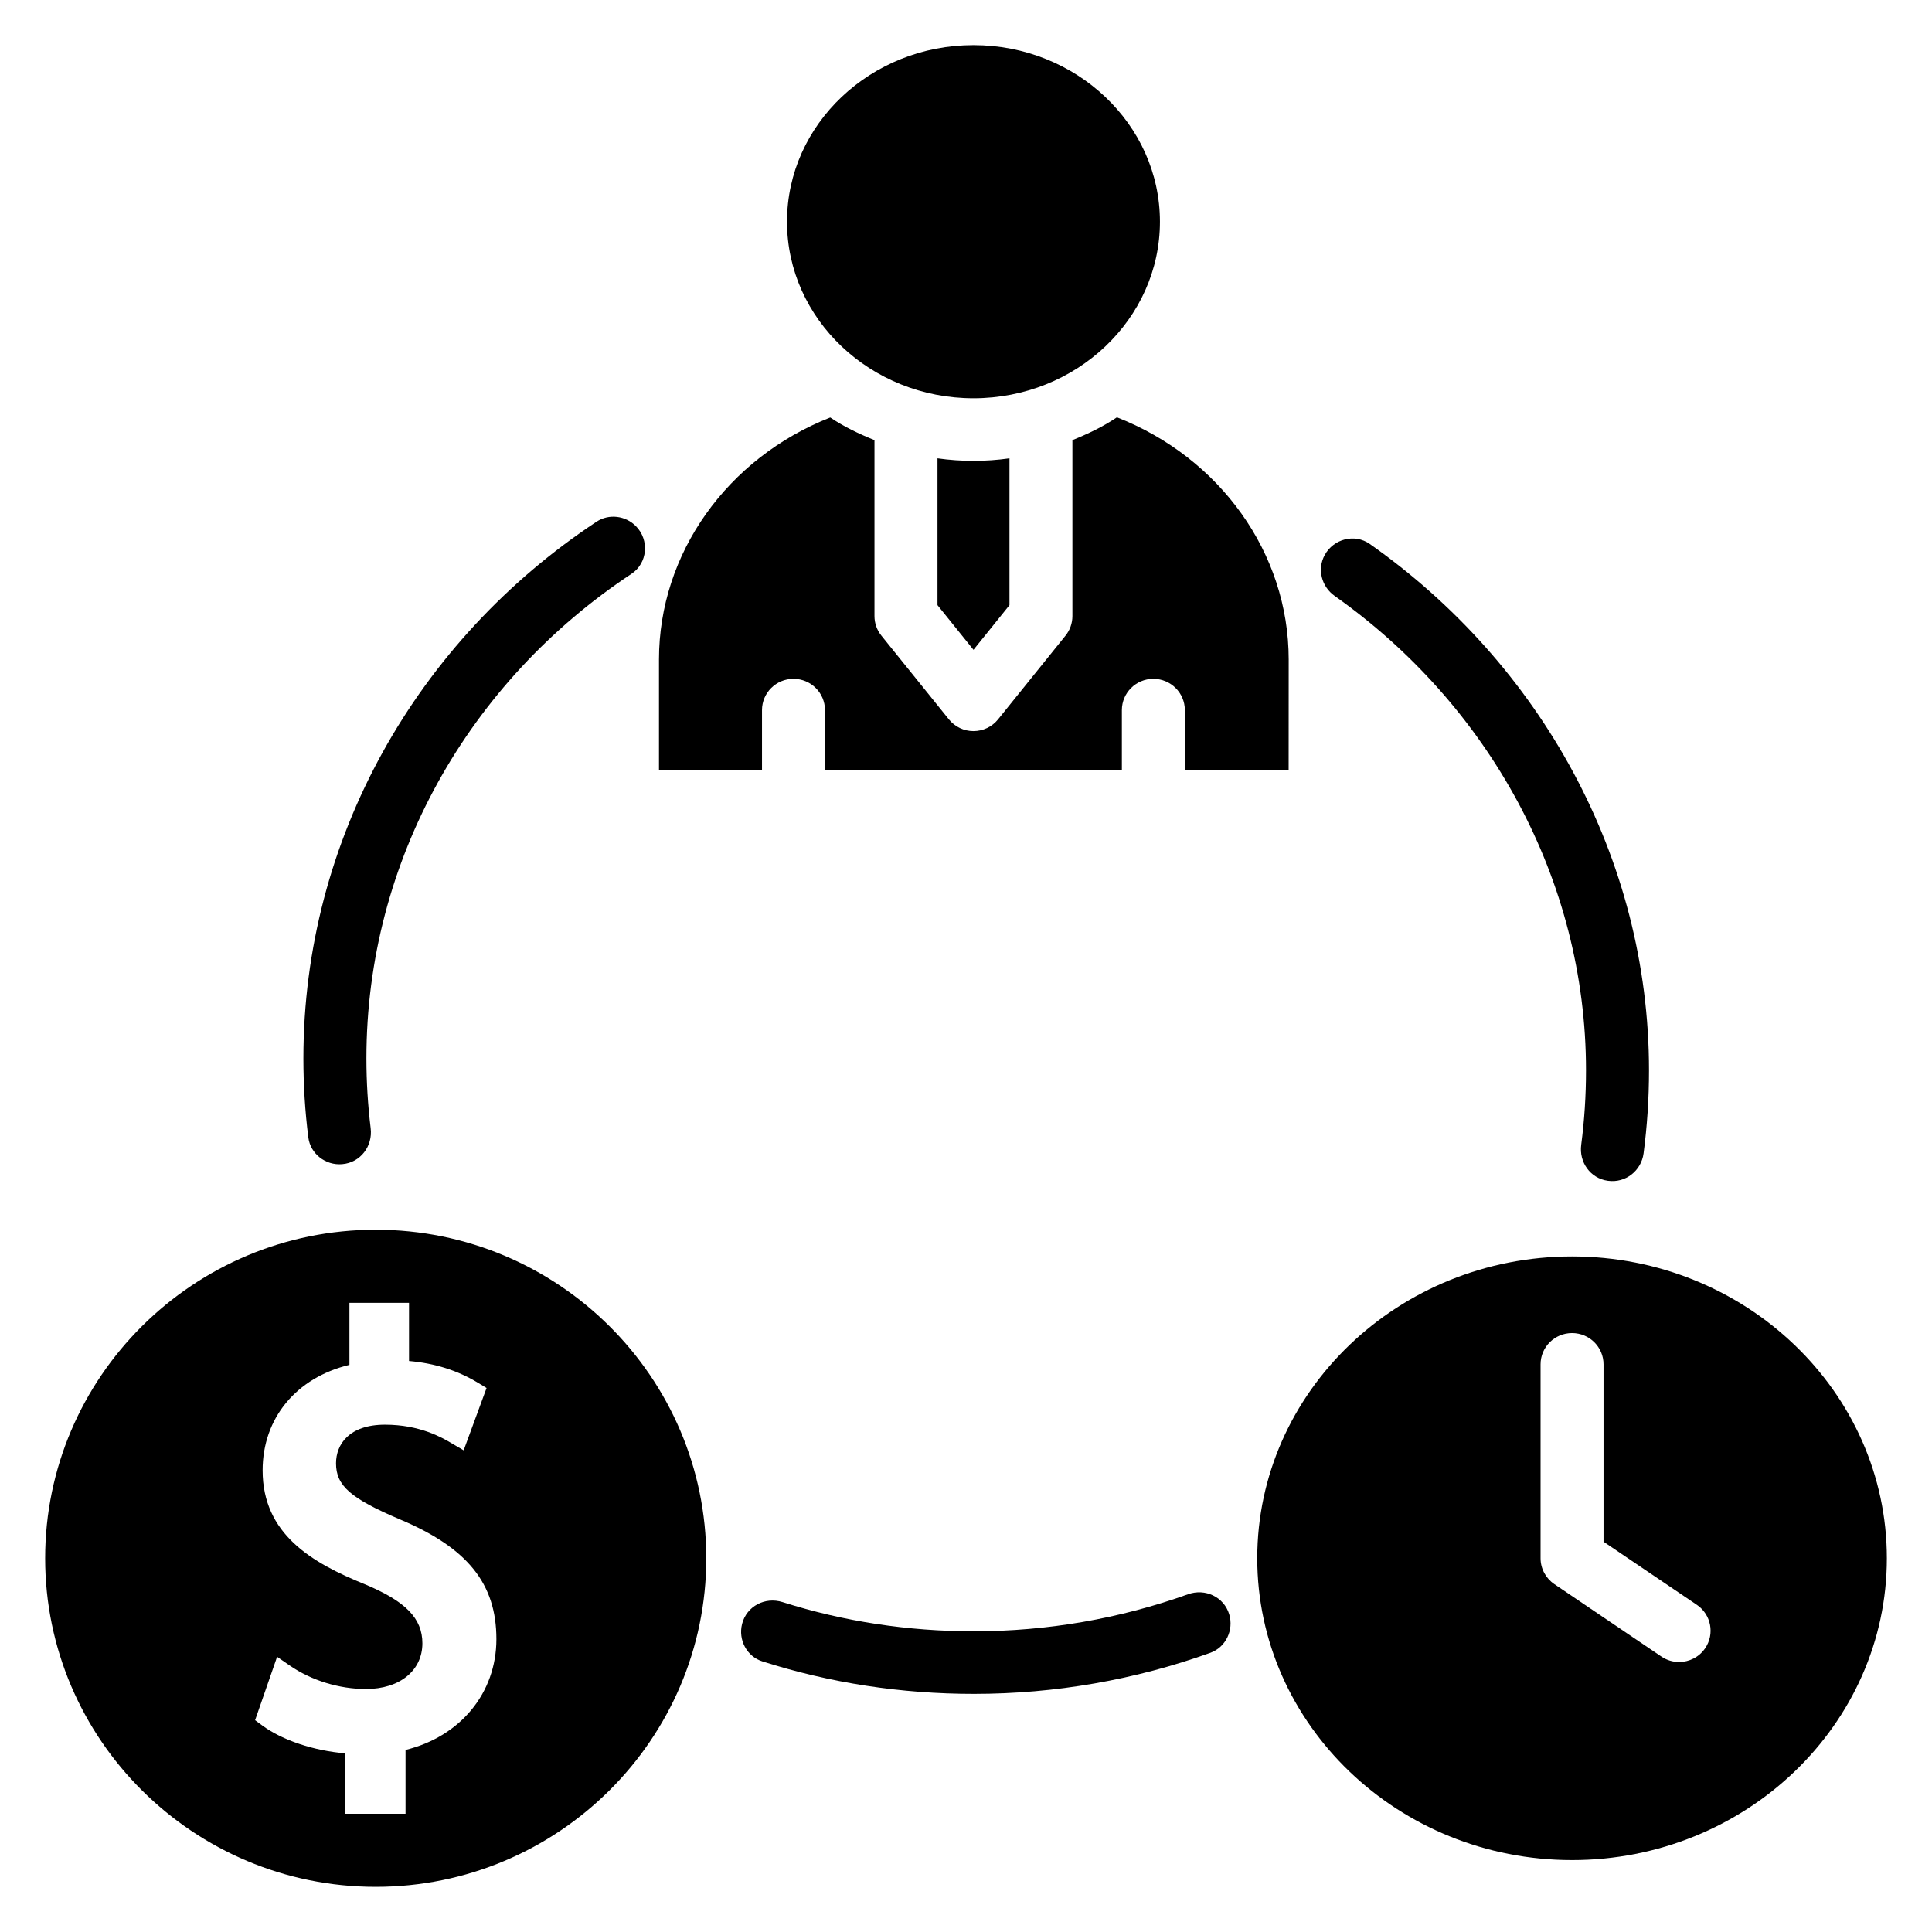 <?xml version="1.0" encoding="UTF-8"?>
<!-- Uploaded to: ICON Repo, www.svgrepo.com, Generator: ICON Repo Mixer Tools -->
<svg fill="#000000" width="800px" height="800px" version="1.1" viewBox="144 144 512 512" xmlns="http://www.w3.org/2000/svg">
 <g>
  <path d="m401.98 155.96c-27.254 0-49.414 20.996-49.414 46.793 0 25.797 22.168 46.793 49.414 46.793 27.246 0 49.414-20.996 49.414-46.793 0-25.797-22.16-46.793-49.414-46.793z"/>
  <path d="m411.52 304.37v-38.906c-6.312 0.891-12.762 0.891-19.074 0v38.902l9.539 11.84z"/>
  <path d="m440 254.59c-3.676 2.481-7.684 4.394-11.801 6.047v46.633c0 1.883-0.645 3.715-1.828 5.18l-17.879 22.191c-1.582 1.969-3.984 3.109-6.512 3.109-2.535 0-4.93-1.141-6.512-3.109l-17.887-22.191c-1.188-1.473-1.836-3.297-1.836-5.18v-46.633c-4.086-1.645-8.062-3.543-11.723-6-27.309 10.762-45.383 36.039-45.383 64.117v29.27h27.301v-15.84c0-4.582 3.738-8.289 8.344-8.289 4.606 0 8.344 3.715 8.344 8.289v15.84h78.68v-15.84c0-4.582 3.738-8.289 8.344-8.289s8.344 3.715 8.344 8.289v15.84h27.504l0.016-29.27c-0.008-28.133-18.129-53.434-45.516-64.164z"/>
  <path d="m243.57 469.89c-48.305 0-87.602 39.062-87.602 87.07 0 48.012 39.297 87.074 87.602 87.074 48.305 0 87.602-39.062 87.602-87.074-0.004-48.008-39.301-87.07-87.602-87.07zm7.902 137.86v16.918h-15.941v-16.012c-8.297-0.676-16.672-3.449-21.98-7.352l-1.949-1.434 5.832-16.801 3.379 2.332c5.731 3.945 13.074 6.203 20.176 6.203 8.941 0 14.949-4.871 14.949-12.113 0-6.598-4.418-11.125-15.23-15.641-14.066-5.691-27.109-13.289-27.109-30.195 0-13.84 8.934-24.57 23.004-27.953v-16.438h15.793v15.414c6.863 0.605 12.863 2.504 18.238 5.754l2.312 1.402-6.07 16.516-3.227-1.891c-2.496-1.473-8.344-4.902-17.625-4.902-9.566 0-12.973 5.281-12.973 10.227 0 5.934 3.793 9.273 16.934 14.871 17.918 7.535 25.566 17.027 25.566 31.746-0.012 14.297-9.57 25.805-24.078 29.348z"/>
  <path d="m560.61 476.97c-46.004 0-83.426 35.879-83.426 79.988-0.004 44.105 37.418 79.984 83.426 79.984 46.004 0 83.426-35.879 83.426-79.988 0-44.105-37.422-79.984-83.426-79.984zm35.266 103.85c-1.613 2.363-4.234 3.629-6.902 3.629-1.613 0-3.25-0.465-4.684-1.441l-28.371-19.199c-2.281-1.543-3.652-4.109-3.652-6.856v-51.387c0-4.582 3.738-8.289 8.344-8.289s8.344 3.715 8.344 8.289v47.004l24.727 16.727c3.801 2.578 4.785 7.734 2.195 11.523z"/>
  <path d="m312.53 283.44c-2.754-2.793-7.148-3.352-10.43-1.188-47.578 31.449-77.695 84.105-77.695 142.22 0 7.055 0.434 14.051 1.309 20.965 0.551 4.359 4.582 7.453 8.965 7.078l0.055-0.008c4.785-0.41 8.086-4.754 7.496-9.523-0.746-6.109-1.125-12.281-1.125-18.516 0-52.426 27.223-99.957 70.25-128.4 4.277-2.844 4.789-8.961 1.176-12.629z"/>
  <path d="m495.05 291.11c-2.039 3.754-0.828 8.359 2.66 10.824 40.668 28.727 66.598 75.059 66.598 125.73 0 6.66-0.426 13.242-1.273 19.742-0.605 4.598 2.426 8.863 7.023 9.508l0.07 0.008c4.637 0.652 8.832-2.644 9.438-7.281 0.953-7.234 1.434-14.57 1.434-21.98 0-56.316-28.836-107.78-74.012-139.52-4.012-2.805-9.609-1.332-11.938 2.965z"/>
  <path d="m469.75 571.8c-1.402-4.613-6.375-6.934-10.91-5.305-18.051 6.465-37.273 9.816-56.758 9.816-17.484 0-34.465-2.598-50.703-7.738-4.621-1.465-9.523 1.078-10.715 5.777l-0.008 0.031c-1.055 4.195 1.25 8.598 5.375 9.902 17.957 5.723 36.723 8.613 56.059 8.613 21.508 0 42.738-3.723 62.676-10.887 4.094-1.48 6.242-6.031 4.984-10.211z"/>
 </g>
</svg>